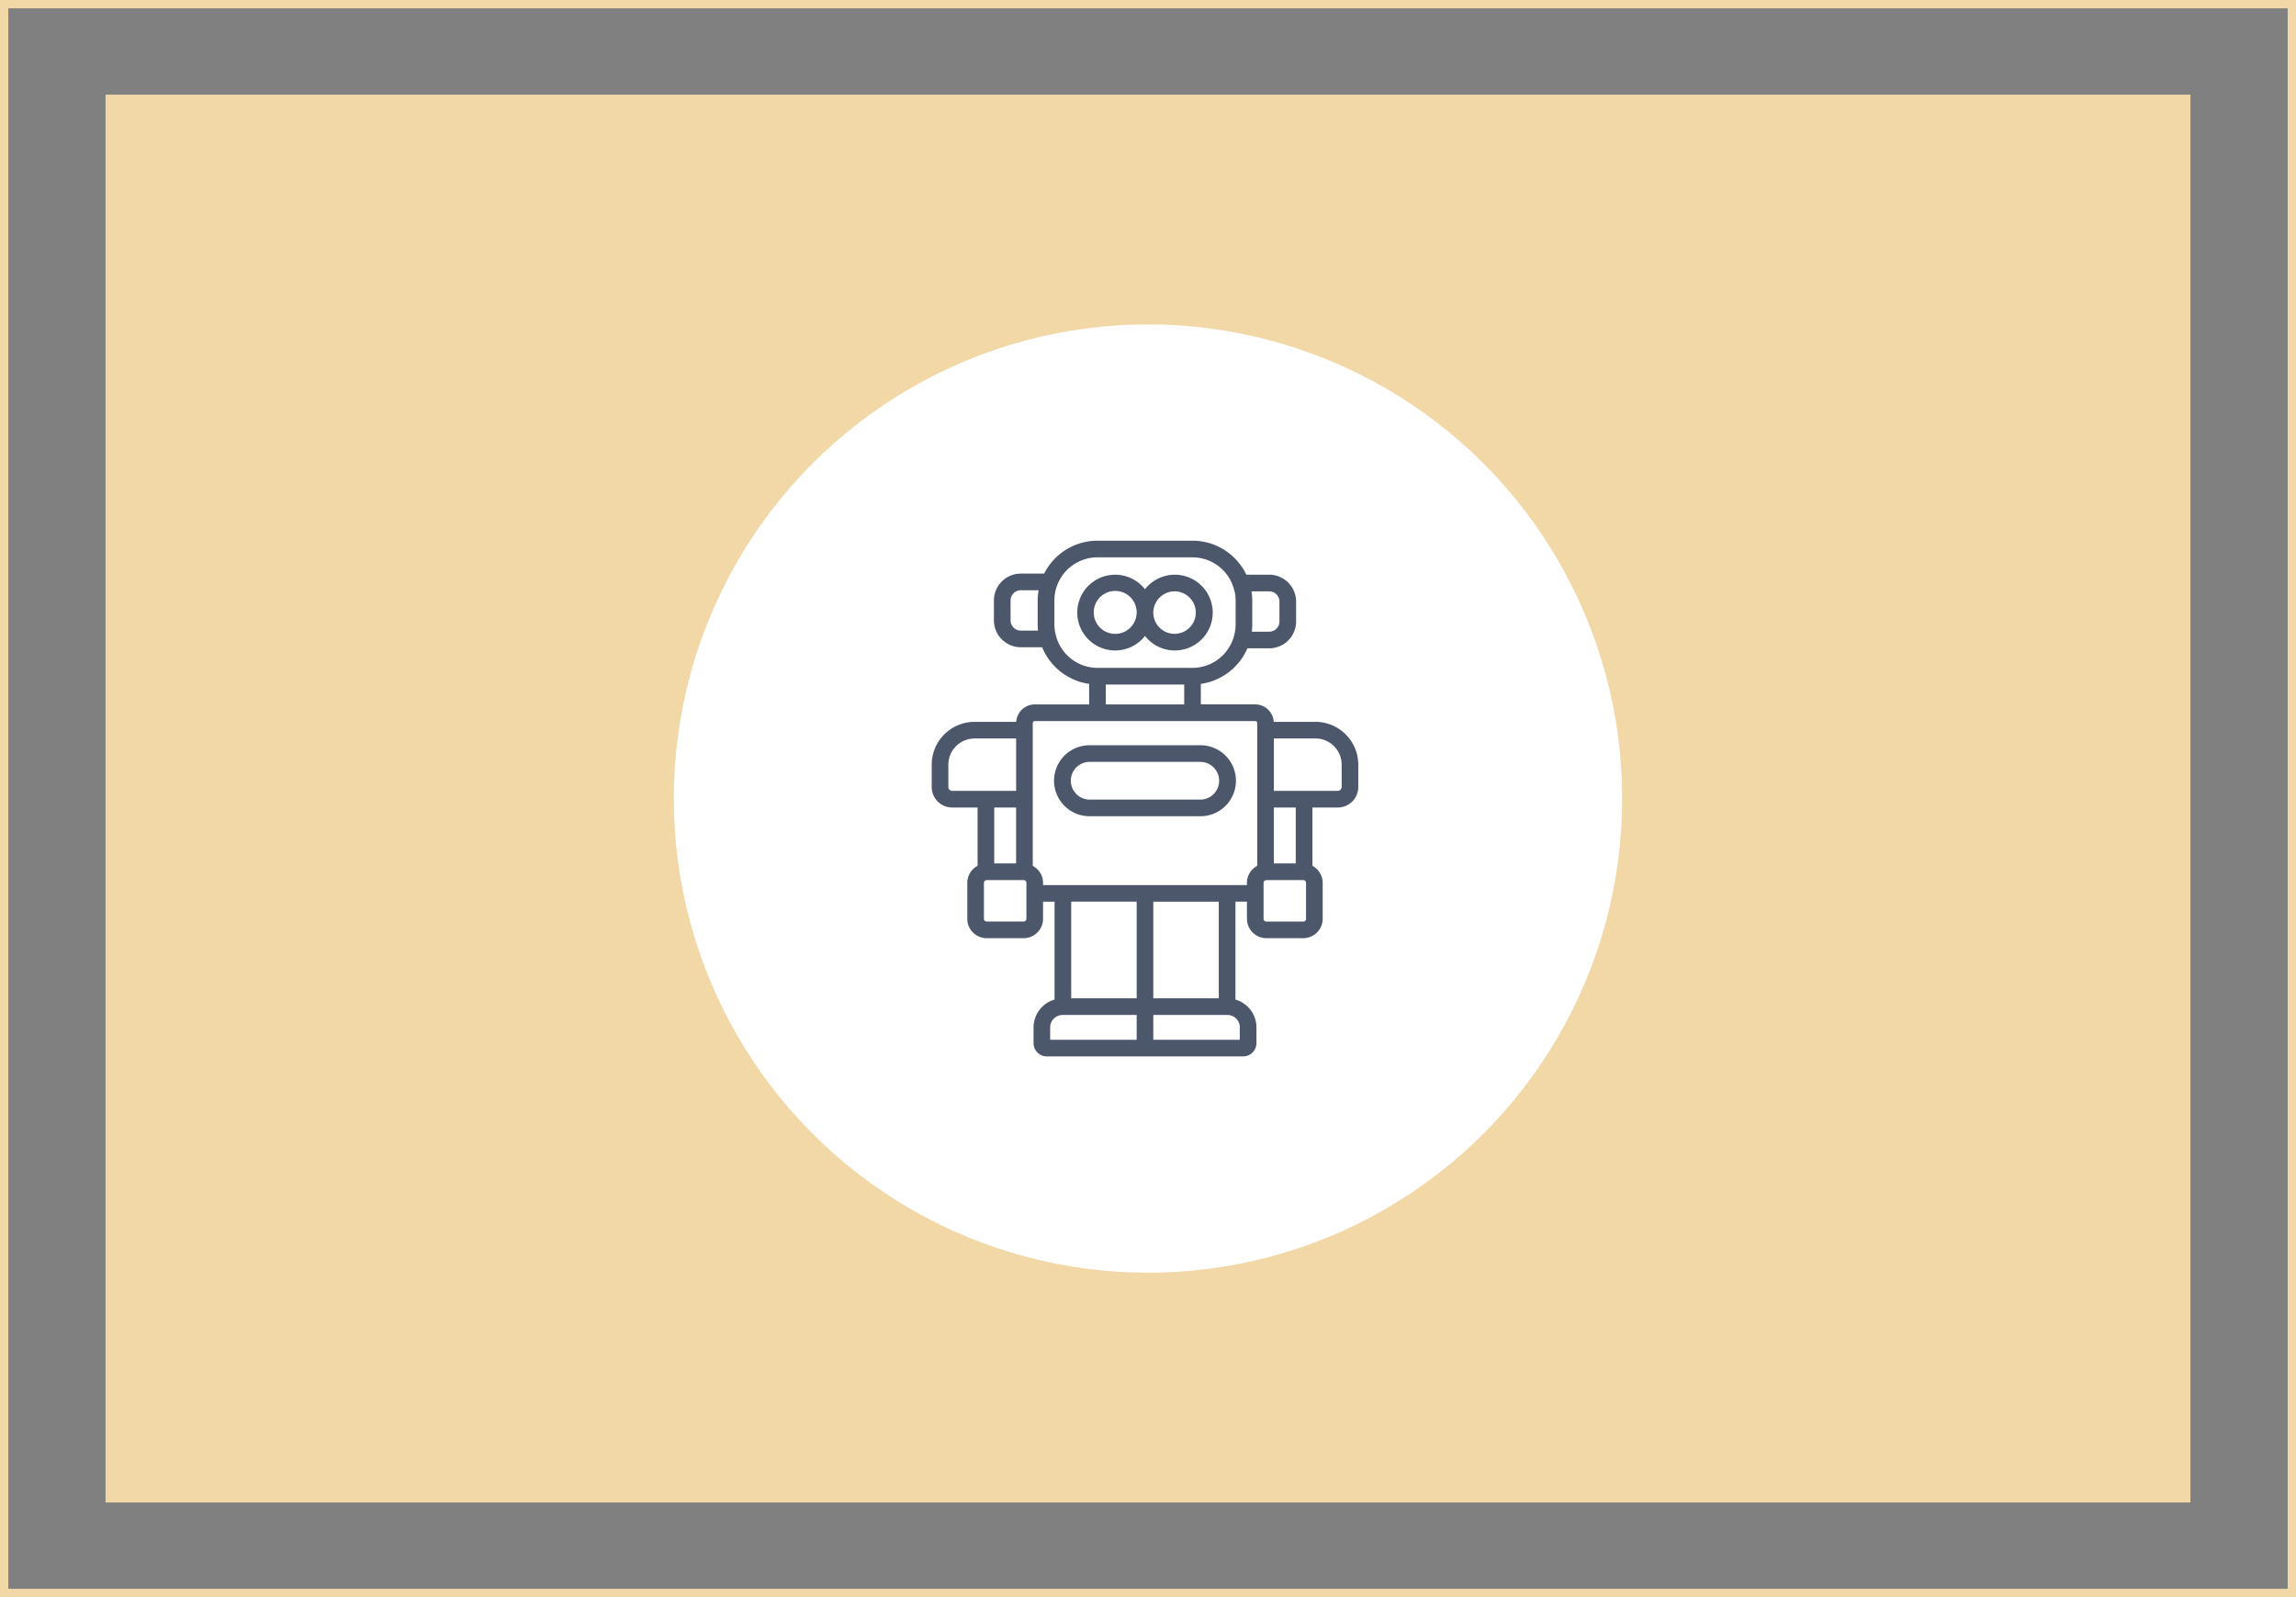<svg xmlns="http://www.w3.org/2000/svg" width="276" height="192" viewBox="0 0 276 192">
  <rect x="0" y="0" width="276" height="192" fill="#808080" stroke="none"/>
  <g id="robotics" transform="translate(-123 -854)">
    <g id="Group_319" data-name="Group 319" transform="translate(10378 9077)">
      <rect id="Rectangle_1259" data-name="Rectangle 1259" width="250.621" height="169.244" transform="translate(-10242.311 -8211.622)" fill="#f2d8a7"/>
      <g id="Rectangle_1261" data-name="Rectangle 1261" transform="translate(-10255 -8223)" fill="none" stroke="#f2d8a7" stroke-width="1">
        <rect width="276" height="192" stroke="none"/>
        <rect x="0.5" y="0.5" width="275" height="191" fill="none"/>
      </g>
    </g>
    <circle id="Ellipse_75" data-name="Ellipse 75" cx="57" cy="57" r="57" transform="translate(204 893)" fill="#fff"/>
    <g id="Group_385" data-name="Group 385" transform="translate(228.638 918)">
      <path id="Path_708" data-name="Path 708" d="M32,12.449a4.554,4.554,0,1,0,0-5.611,4.553,4.553,0,1,0,0,5.611Zm3.581-5.36A2.554,2.554,0,1,1,33,9.644a2.569,2.569,0,0,1,2.581-2.555Zm-9.74,2.555A2.58,2.58,0,1,1,28.422,12.2a2.57,2.57,0,0,1-2.581-2.553Z" fill="#4c576c"/>
      <path id="Path_709" data-name="Path 709" d="M52.49,22.78H47.477a2.234,2.234,0,0,0-2.223-2.1h-6.54V18.212a7.2,7.2,0,0,0,5.6-4.274h2.622a3.234,3.234,0,0,0,3.23-3.23V8.319a3.235,3.235,0,0,0-3.23-3.23H44.186A7.185,7.185,0,0,0,37.714,1H26.286a7.185,7.185,0,0,0-6.409,3.958H17.066a3.231,3.231,0,0,0-3.226,3.23V10.58a3.23,3.23,0,0,0,3.226,3.227h2.57a7.2,7.2,0,0,0,5.65,4.407v2.47h-6.54a2.234,2.234,0,0,0-2.223,2.095H11.511a5.154,5.154,0,0,0-5.149,5.149v2.686a2.465,2.465,0,0,0,2.463,2.462h3.051v7.01a2.324,2.324,0,0,0-1.237,2.047v4.321a2.334,2.334,0,0,0,2.33,2.331h4.446a2.334,2.334,0,0,0,2.331-2.33V44.4H21.13V56.167a3.488,3.488,0,0,0-2.526,3.34V61.4a1.606,1.606,0,0,0,1.6,1.6h23.58A1.61,1.61,0,0,0,45.4,61.392V59.508a3.486,3.486,0,0,0-2.526-3.34V44.394h1.384v2.06a2.334,2.334,0,0,0,2.331,2.33H51.03a2.334,2.334,0,0,0,2.331-2.33V42.132a2.324,2.324,0,0,0-1.237-2.046v-7.01h3.051a2.465,2.465,0,0,0,2.463-2.463V27.927a5.154,5.154,0,0,0-5.149-5.149ZM19.14,11.806H17.066a1.228,1.228,0,0,1-1.226-1.227V8.188a1.23,1.23,0,0,1,1.226-1.23h2.15A7.173,7.173,0,0,0,19.1,8.181v2.925C19.1,11.342,19.118,11.576,19.14,11.806ZM44.813,7.09h2.121a1.232,1.232,0,0,1,1.23,1.23v2.388a1.232,1.232,0,0,1-1.23,1.23H44.848c0-.015,0-.03,0-.046a7.21,7.21,0,0,0,.046-.786V8.18a7.037,7.037,0,0,0-.074-.969c-.005-.04,0-.082-.009-.122ZM21.34,12.568c0-.02,0-.04,0-.059s-.031-.063-.043-.094a5.125,5.125,0,0,1-.188-1.309V8.181A5.187,5.187,0,0,1,26.285,3h11.43a5.175,5.175,0,0,1,4.99,3.865c.03.115.07.227.092.344a5.2,5.2,0,0,1,.1.972v2.925a5.1,5.1,0,0,1-.1.939c-.016.09-.04.18-.061.269a5.181,5.181,0,0,1-5.025,3.977H26.286a5.174,5.174,0,0,1-4.946-3.723Zm5.946,5.723h9.428v2.393H27.286ZM8.362,30.614V27.928a3.152,3.152,0,0,1,3.149-3.149h5v6.3H8.825a.469.469,0,0,1-.463-.462Zm8.147,2.462V39.8H13.877V33.076h2.632Zm1.237,13.378a.335.335,0,0,1-.331.331H12.97a.335.335,0,0,1-.331-.33V42.133a.334.334,0,0,1,.33-.331h4.446a.334.334,0,0,1,.331.33ZM31,56.014H23.13V44.394H31ZM20.6,59.508A1.494,1.494,0,0,1,22.1,58.015H31V61H20.6Zm22.793,0V61H33V58.015h8.9A1.494,1.494,0,0,1,43.4,59.508ZM40.87,56.015H33V44.4h7.87ZM19.746,42.4v-.262a2.325,2.325,0,0,0-1.237-2.046V22.922a.24.24,0,0,1,.237-.238H45.254a.24.24,0,0,1,.237.238V40.087a2.324,2.324,0,0,0-1.237,2.046V42.4H19.746Zm31.615,4.06a.334.334,0,0,1-.33.33H46.585a.335.335,0,0,1-.331-.33V42.133a.335.335,0,0,1,.331-.331H51.03a.334.334,0,0,1,.331.33v4.322ZM50.124,39.8H47.49V33.076h2.632V39.8Zm5.514-9.188a.469.469,0,0,1-.463.462H47.491v-6.3h5a3.152,3.152,0,0,1,3.149,3.149v2.686Z" fill="#4c576c"/>
      <path id="Path_710" data-name="Path 710" d="M38.6,25.59H25.4a4.267,4.267,0,1,0,0,8.533H38.6a4.267,4.267,0,1,0,0-8.533Zm0,6.533H25.4a2.267,2.267,0,1,1,0-4.533H38.6a2.267,2.267,0,1,1,0,4.533Z" fill="#4c576c"/>
    </g>
  </g>
</svg>
